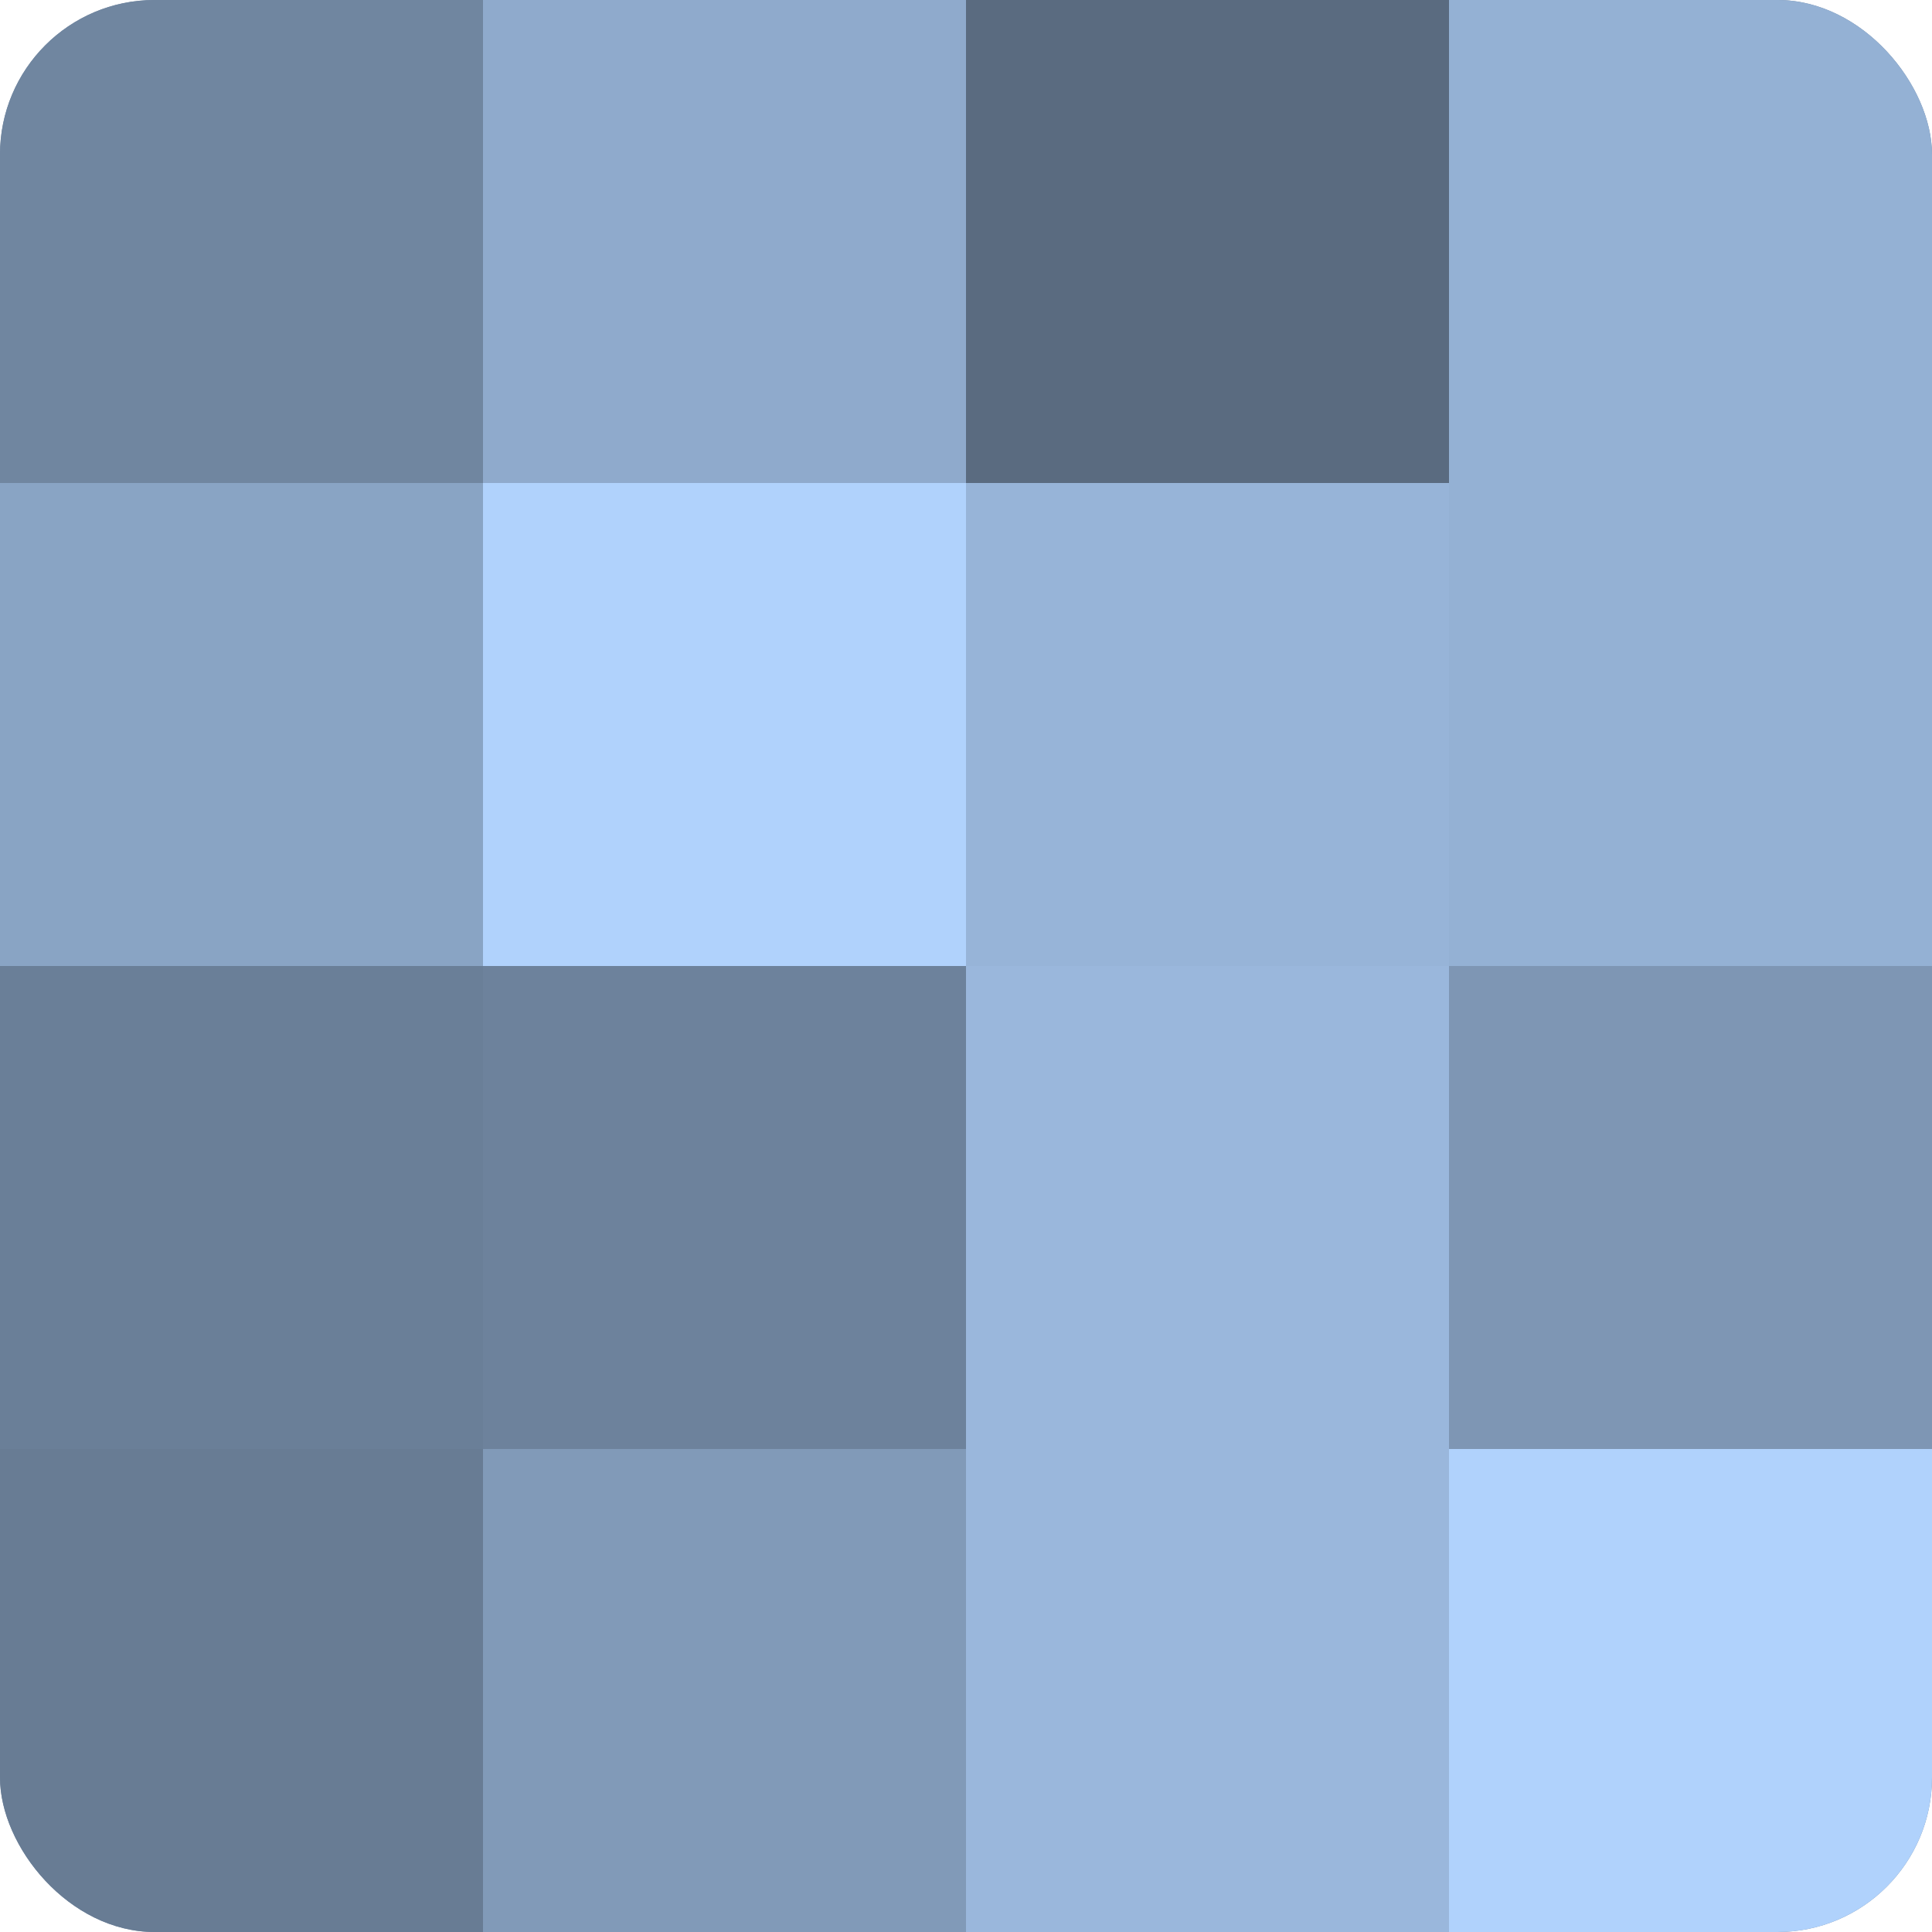 <?xml version="1.0" encoding="UTF-8"?>
<svg xmlns="http://www.w3.org/2000/svg" width="60" height="60" viewBox="0 0 100 100" preserveAspectRatio="xMidYMid meet"><defs><clipPath id="c" width="100" height="100"><rect width="100" height="100" rx="8" ry="8"/></clipPath></defs><g clip-path="url(#c)"><rect width="100" height="100" fill="#7086a0"/><rect width="25" height="25" fill="#7086a0"/><rect y="25" width="25" height="25" fill="#89a4c4"/><rect y="50" width="25" height="25" fill="#6a7f98"/><rect y="75" width="25" height="25" fill="#687c94"/><rect x="25" width="25" height="25" fill="#8faacc"/><rect x="25" y="25" width="25" height="25" fill="#b0d2fc"/><rect x="25" y="50" width="25" height="25" fill="#6d829c"/><rect x="25" y="75" width="25" height="25" fill="#819ab8"/><rect x="50" width="25" height="25" fill="#5a6b80"/><rect x="50" y="25" width="25" height="25" fill="#97b4d8"/><rect x="50" y="50" width="25" height="25" fill="#9ab7dc"/><rect x="50" y="75" width="25" height="25" fill="#9ab7dc"/><rect x="75" width="25" height="25" fill="#94b1d4"/><rect x="75" y="25" width="25" height="25" fill="#94b1d4"/><rect x="75" y="50" width="25" height="25" fill="#7e96b4"/><rect x="75" y="75" width="25" height="25" fill="#b0d2fc"/></g></svg>
